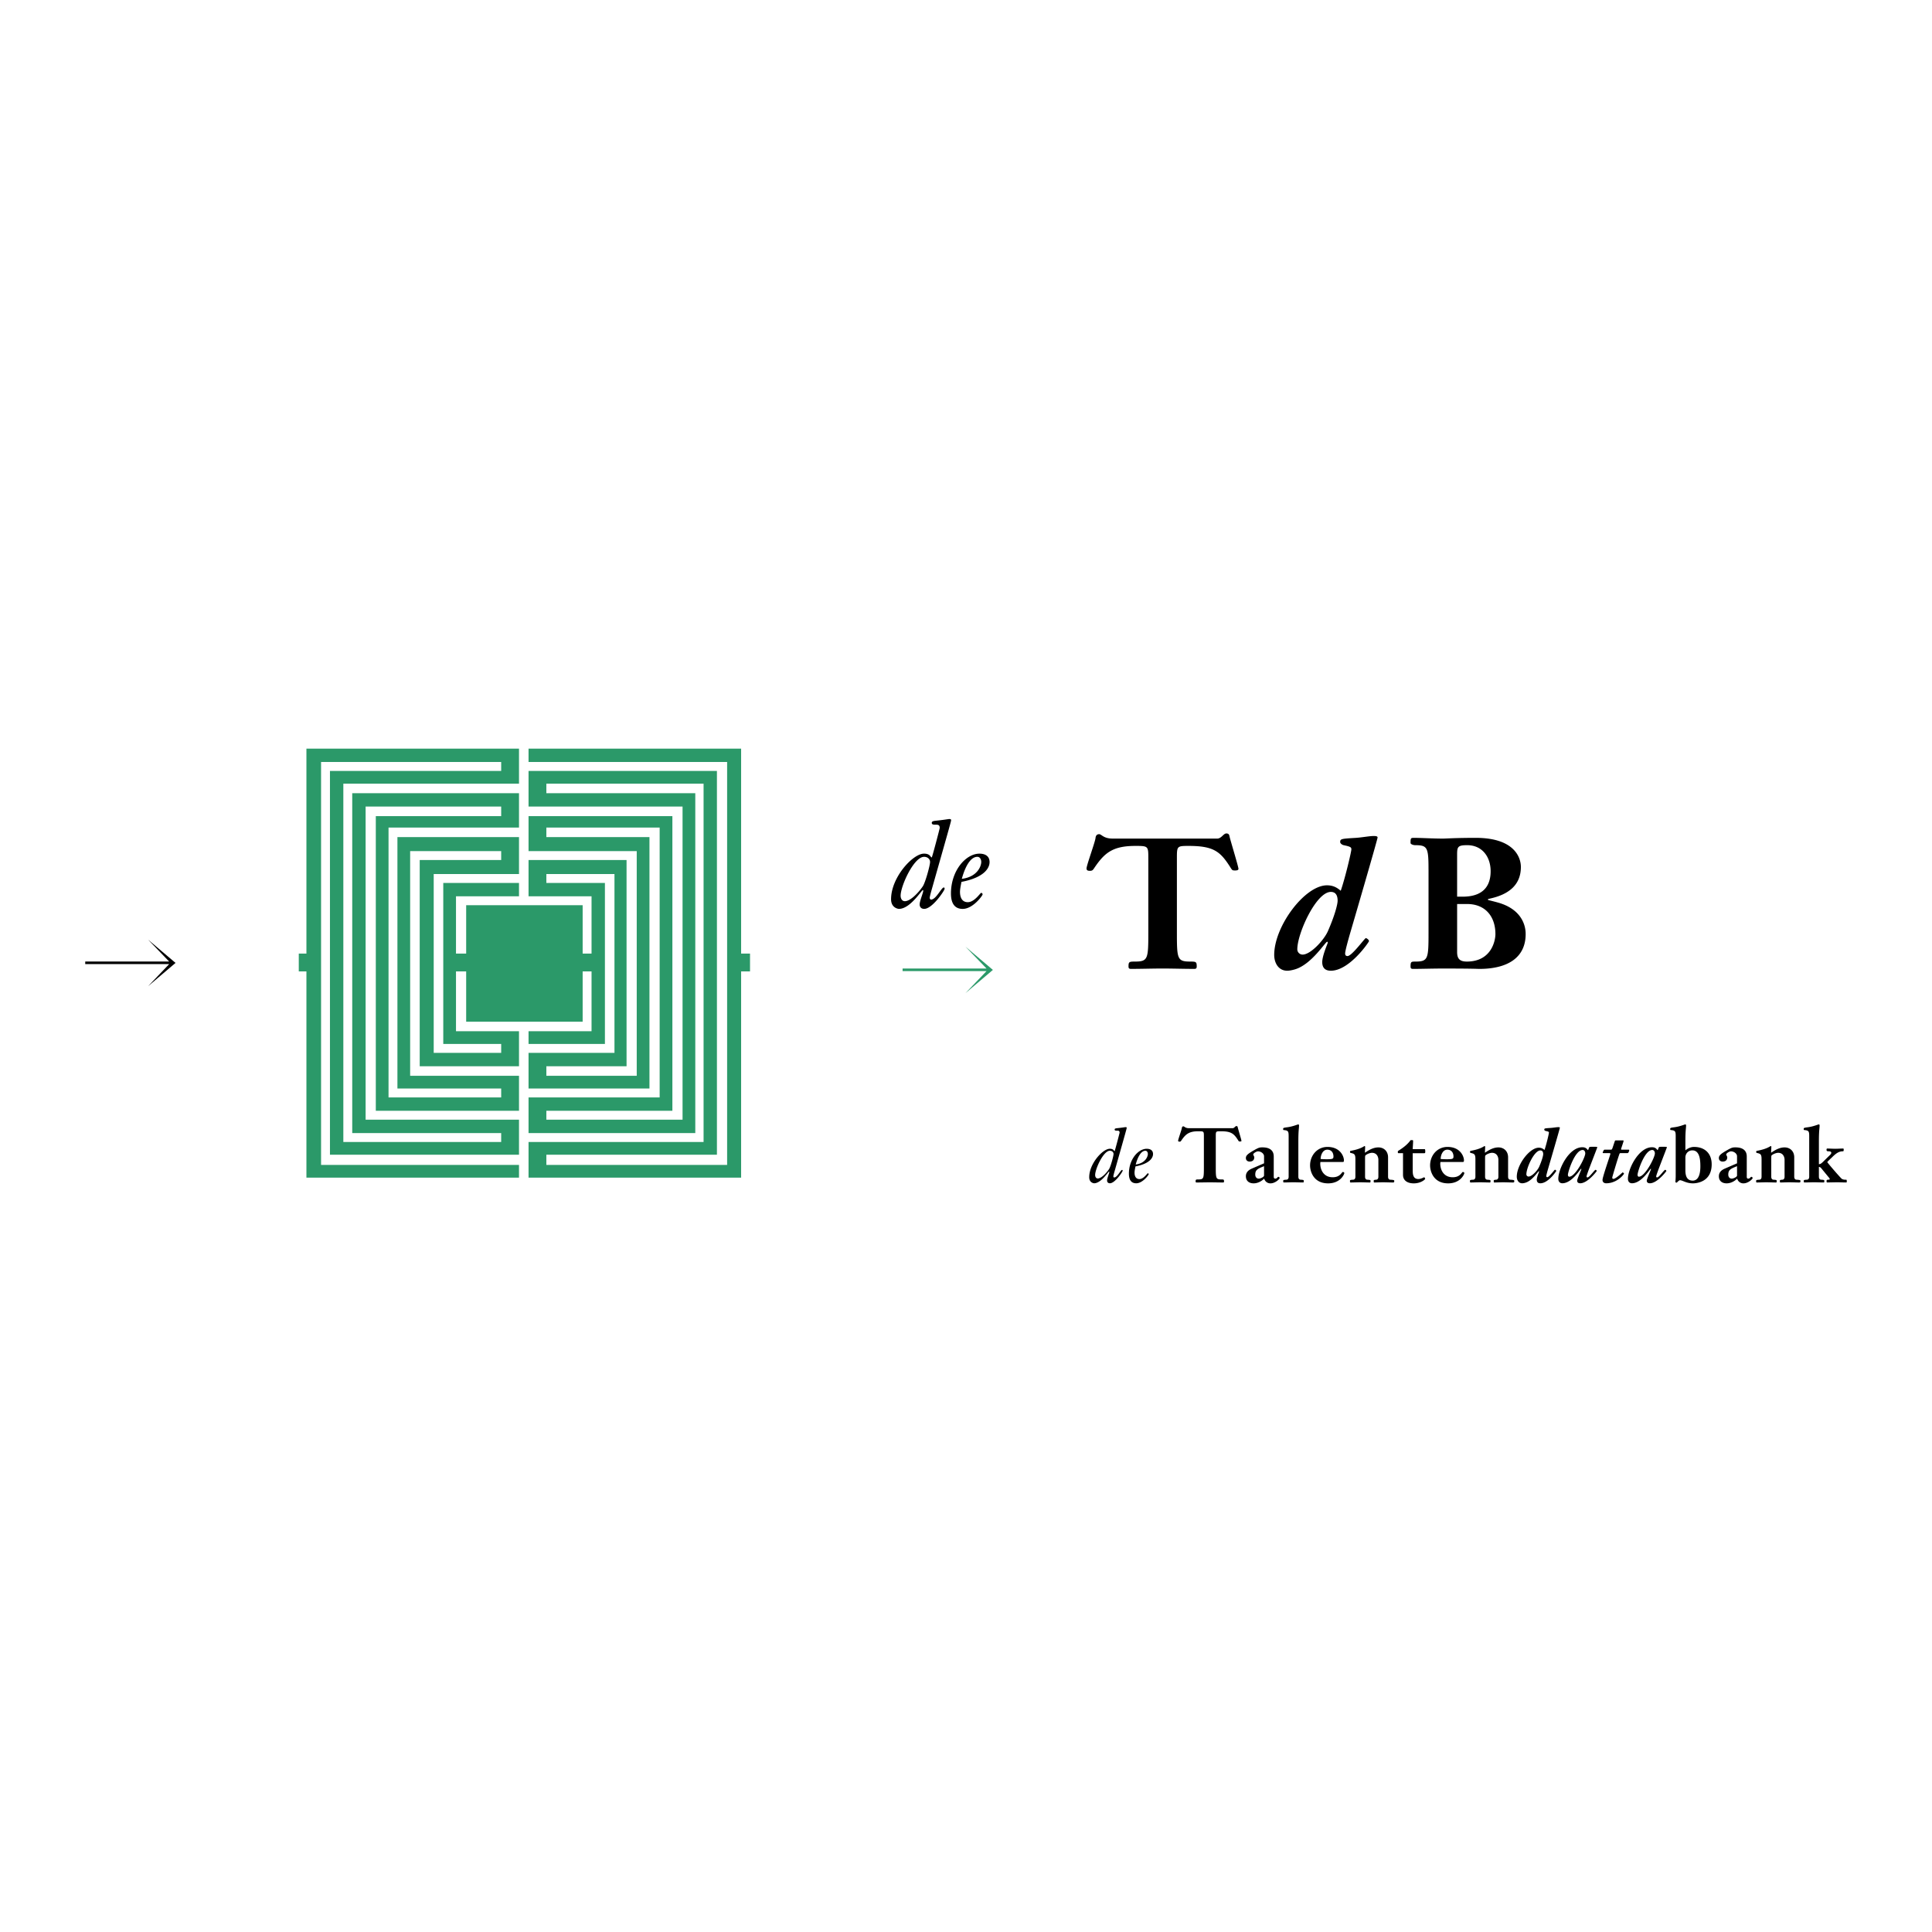 <svg xmlns="http://www.w3.org/2000/svg" width="2500" height="2500" viewBox="0 0 192.756 192.756"><g fill-rule="evenodd" clip-rule="evenodd"><path fill="#fff" d="M0 0h192.756v192.756H0V0z"/><path fill="#2b9969" d="M51.781 116.223v1.269H30.572V96.918h-.763V95.14h.763V74.693h21.209v3.492H34.255v35.751h15.748v-.891h-14.86V79.137h16.638v3.429H38.764v26.922h11.239v-.886H39.651V83.518h12.13v3.684h-8.51v17.843h6.732v-.889h-5.778V88.091h7.556v1.333h-6.286v5.716h1.015v-4.827h11.621v4.827h.888v-5.716h-6.286v-3.619h9.779v20.574H54.51v.953h9.017V84.915H52.733v-3.492h14.351v29.401H54.51v.889h13.589V80.471H52.733v-3.556h18.795v38.29H54.51v1.018h18.035V76.025H52.733v-1.332h21.209V95.14h.888v1.778h-.888v20.574H52.733v-3.556h17.463V78.185H54.51v.952h14.859v33.908H52.733v-3.557h13.081V82.566H54.51v.952h10.287v25.084H52.733v-3.557h8.573V87.202H54.51v.889h5.843v16.065h-7.62v-1.269h6.286v-5.969h-.888v5.016H46.51v-5.016h-1.015v5.969h6.286v3.492h-9.906V85.805h8.128v-.89h-9.082v22.417h10.86v3.492H37.494V81.423h12.509v-.952H36.477v31.242h15.304v3.492H32.92v-38.29h17.083v-.89h-17.97v40.198h19.748z"/><path d="M8.504 95.933v.256h8.374l-2.102 2.204 2.737-2.323-2.737-2.32 2.102 2.183H8.504z"/><path fill="#2b9969" d="M90.051 96.629v.258h8.375l-2.105 2.203 2.74-2.322-2.74-2.322 2.105 2.183h-8.375z"/><path d="M92.11 88.875c0-.049 0-.072-.037-.072-.048 0-.242.28-.609.707-.463.535-1.121 1.17-1.779 1.17-.037 0-.782-.072-.782-.964 0-2.195 2.183-4.548 3.28-4.548.658 0 .635.377.78.377.038 0 .793-2.864.793-2.937 0-.317-.17-.329-.415-.329-.194 0-.378 0-.378-.184 0-.145.147-.182.378-.208.745-.072 1.282-.171 1.366-.171.074 0 .185 0 .185.11s-.038.245-1.928 6.902c-.145.513-.206.781-.206.842 0 .084.049.183.133.183.5 0 1.037-1.208 1.268-1.208.075 0 .086.073.086.133 0 .159-1.22 2.001-2.037 2.001-.293 0-.453-.182-.453-.439 0-.365.355-1.157.355-1.365zm-1.827 1.037c.511 0 1.279-.744 1.779-1.475.256-.367.731-2.097.731-2.439 0-.267-.22-.512-.598-.512-1.023 0-2.34 2.914-2.34 3.878 0 .254.121.548.428.548zM98.729 86.01c0 .584-.512 1.537-2.803 1.976-.049.269-.147.707-.147 1 0 .511.182 1.025.779 1.025.67 0 1.245-.927 1.329-.927.109 0 .146.084.146.159 0 .096-.949 1.438-1.987 1.438-.926 0-1.169-.744-1.169-1.537 0-2.304 1.499-3.975 2.84-3.975.574-.001 1.012.245 1.012.841zm-.829-.013c0-.219-.109-.512-.389-.512-.66 0-1.196.903-1.551 2.195 1.524-.182 1.94-1.244 1.94-1.683zM121.441 83.666c.42 0 .621-.512.914-.512.201 0 .273.09.311.274.055.31.895 3.035.895 3.255 0 .164-.236.164-.346.164-.236 0-.273-.02-.402-.219-1.023-1.628-1.645-2.231-4.205-2.231-1.189 0-1.189.019-1.189 1.261v7.37c0 2.668.035 2.908 1.354 2.908.568 0 .623.035.623.494 0 .164-.055.236-.24.236-1.059 0-2.102-.037-3.162-.037s-2.102.037-3.164.037c-.182 0-.238-.072-.238-.236 0-.459.057-.494.621-.494 1.318 0 1.355-.24 1.355-2.908v-7.37c0-1.242 0-1.261-1.301-1.261-2.283 0-3.09.713-4.111 2.231-.129.2-.203.254-.422.254-.182 0-.33-.035-.33-.237 0-.311.861-2.651.896-3.035.02-.202.109-.384.365-.384.238 0 .422.439 1.336.439h10.44v.001zM134.205 95.13c0 .164.072.256.238.256.438 0 1.719-1.793 1.828-1.793.037 0 .311.127.311.312 0 .073-1.938 2.944-3.803 2.944-.604 0-.859-.33-.859-.86 0-.64.547-1.865.547-1.92 0-.075 0-.109-.055-.109-.182 0-1.533 2.229-3.18 2.743-.238.072-.549.146-.805.146-.879 0-1.299-.787-1.299-1.573 0-2.871 3.055-6.948 5.266-6.948.621 0 1.006.237 1.334.512l.037.037c.457-1.317 1.061-3.913 1.061-4.132 0-.202-.055-.274-.768-.421-.164-.037-.348-.183-.348-.312 0-.33.129-.33 1.574-.419.584-.038 1.352-.184 1.754-.184.164 0 .404 0 .404.146 0 .183-2.525 8.832-2.816 9.819-.091.33-.421 1.482-.421 1.756zm-.75-5.267c0-.457-.145-.877-.676-.877-1.463 0-3.346 4.134-3.346 5.723a.53.53 0 0 0 .529.531c.807 0 2.141-1.464 2.523-2.34.661-1.501.97-2.652.97-3.037zM142.523 86.738c0-2.177-.109-2.414-1.316-2.414-.238 0-.477-.109-.477-.22 0-.476.02-.511.328-.511.789 0 1.832.073 2.891.073.402 0 1.188-.073 3.293-.073 3.803 0 4.496 1.918 4.496 2.906 0 1.865-1.316 2.761-3.053 3.145-.129.037-.238.037-.238.11 0 .055.129.055.932.274 2.854.768 2.836 2.873 2.836 3.165 0 2.322-1.756 3.474-4.627 3.474-.201 0-.531-.037-3.639-.037-1.059 0-2.102.037-2.98.037-.184 0-.238-.072-.238-.236 0-.459.055-.494.439-.494 1.316 0 1.354-.24 1.354-2.908v-6.291h-.001zm2.854 2.723h.549c2.432 0 2.795-1.499 2.795-2.542 0-1.427-.84-2.596-2.34-2.596-.932 0-1.004.164-1.004.933v4.205zm0 5.522c0 .641.236.953.967.953 2.469 0 2.854-2.104 2.854-2.743 0-1.719-.971-3-2.834-3h-.986v4.79h-.001zM110.672 116.93c0-.031 0-.045-.021-.045-.031 0-.152.174-.381.439-.289.336-.701.732-1.111.732-.023 0-.488-.045-.488-.602 0-1.373 1.363-2.842 2.049-2.842.412 0 .396.234.488.234.021 0 .494-1.791.494-1.836 0-.197-.105-.205-.258-.205-.123 0-.236 0-.236-.113 0-.094.09-.113.236-.131.463-.045.801-.107.854-.107.045 0 .113 0 .113.068s-.023.154-1.203 4.314c-.092.32-.129.486-.129.525 0 .055.029.115.082.115.312 0 .648-.756.793-.756.045 0 .053.047.053.086 0 .098-.762 1.248-1.271 1.248-.184 0-.281-.115-.281-.275-.002-.224.217-.72.217-.849zm-1.143.646c.322 0 .803-.465 1.113-.922.16-.229.457-1.311.457-1.523 0-.168-.137-.32-.373-.32-.641 0-1.463 1.82-1.463 2.422.001.16.077.343.266.343zM115.039 115.139c0 .367-.32.959-1.752 1.234-.033.168-.094.443-.094.625 0 .318.117.639.488.639.42 0 .779-.578.832-.578.068 0 .092.053.092.1 0 .061-.596.898-1.242.898-.58 0-.732-.465-.732-.961 0-1.438.938-2.482 1.777-2.482.356-.001.631.152.631.525zm-.518-.008c0-.137-.068-.32-.246-.32-.412 0-.746.564-.965 1.371.952-.116 1.211-.778 1.211-1.051zM122.977 112.562c.174 0 .258-.213.379-.213.086 0 .115.037.131.113.021.129.373 1.266.373 1.357 0 .068-.098.068-.145.068-.098 0-.113-.008-.166-.09-.428-.68-.688-.932-1.754-.932-.496 0-.496.008-.496.527v3.07c0 1.111.016 1.211.564 1.211.236 0 .258.016.258.205 0 .068-.021.098-.098.098-.443 0-.875-.014-1.318-.014-.441 0-.875.014-1.318.014-.074 0-.1-.029-.1-.098 0-.189.025-.205.26-.205.549 0 .564-.1.564-1.211v-3.07c0-.52 0-.527-.541-.527-.951 0-1.287.297-1.715.932-.053.082-.084.105-.176.105-.074 0-.137-.016-.137-.098 0-.133.357-1.105.373-1.268.008-.084.045-.16.154-.16.098 0 .174.184.555.184h4.353v.002zM127.082 117.4c0 .094.023.191.146.191.205 0 .219-.182.326-.182.023 0 .123.076.123.105 0 .121-.449.549-.922.549a.629.629 0 0 1-.625-.473c-.275.273-.656.473-1.053.473-.449 0-.775-.236-.775-.709 0-.465.371-.664.594-.762l1.219-.527v-.699c0-.273-.307-.496-.609-.496-.137 0-.473.184-.473.32 0 .039.105.191.105.273 0 .283-.174.428-.465.428-.197 0-.371-.121-.371-.35 0-.236.143-.389.715-.725.549-.32.641-.342.938-.342 1.127 0 1.127.73 1.127.943v1.983zm-.967-1.05c-.648.26-.877.365-.877.846 0 .16.078.396.359.396.137 0 .518-.158.518-.312v-.93zM128.568 113.348c0-.496-.061-.564-.496-.602-.037 0-.053-.031-.053-.105 0-.107.031-.123.379-.17.574-.068 1.068-.289 1.129-.289.025 0 .078.031.078.076 0 .375-.068.465-.068 1.578v3.564c0 .283.182.299.221.299.281.014.318.037.318.098 0 .145 0 .178-.068.178-.305 0-.625-.018-.959-.018-.328 0-.65.018-.953.018-.068 0-.068-.033-.068-.178 0-.061.037-.084.318-.098.041 0 .223-.016.223-.299v-4.052h-.001zM131.736 115.932c-.008.09-.014.135-.014.166 0 .625.344 1.357 1.24 1.357.762 0 .908-.525 1.008-.525.068 0 .15.037.15.113 0 .107-.381 1.021-1.615 1.021-1.455 0-1.799-1.188-1.799-1.791 0-.998.711-1.844 1.738-1.844 1.271 0 1.639.945 1.639 1.334 0 .16-.031.168-.16.168h-2.187v.001zm.633-.274c.602 0 .67-.047.67-.275 0-.389-.213-.68-.617-.68-.449 0-.662.543-.662.93.207.017.404.025.609.025zM135.227 115.633c0-.471-.107-.525-.459-.602-.068-.016-.076-.045-.076-.115 0-.037.016-.082.039-.09 1.066-.191 1.371-.486 1.408-.486.008 0 .062.027.062.068 0 .189-.021.402-.021.602.447-.312.875-.533 1.34-.533.557 0 .967.387.967.988v1.936c0 .283.184.299.223.299.281.014.395.037.395.098 0 .145 0 .178-.145.178-.305 0-.625-.018-.959-.018-.328 0-.646.018-.877.018-.068 0-.068-.033-.068-.178 0-.061.037-.084.242-.098.041 0 .223-.016.223-.299v-1.689c0-.246-.123-.695-.641-.695-.191 0-.541.131-.67.283-.018.084-.018.207-.018.318v1.783c0 .283.186.299.223.299.281.014.322.037.322.098 0 .145 0 .178-.07.178-.305 0-.625-.018-.959-.018-.33 0-.648.018-.953.018-.068 0-.068-.033-.068-.178 0-.061.037-.084.32-.098.037 0 .221-.016.221-.299v-1.768h-.001zM142.143 114.65c.029 0 .055.053.055.221 0 .184-.018.184-.123.184h-1.129v1.705c0 .375.031.871.557.871.283 0 .557-.176.58-.176.045 0 .105.115.105.16 0 .061-.426.449-1.133.449-.664 0-1.076-.305-1.076-.846v-2.164h-.441c-.076 0-.076-.045-.076-.123 0-.084.016-.092.029-.105.656-.402 1-.74 1.229-1.051.014-.025.029-.025.158-.025.068 0 .107.008.107.078 0 .266-.031.531-.039.822h1.197zM143.711 115.932c-.008.09-.016.135-.016.166 0 .625.344 1.357 1.242 1.357.762 0 .906-.525 1.008-.525.068 0 .15.037.15.113 0 .107-.381 1.021-1.615 1.021-1.455 0-1.799-1.188-1.799-1.791 0-.998.709-1.844 1.738-1.844 1.271 0 1.639.945 1.639 1.334 0 .16-.031.168-.162.168h-2.185v.001zm.633-.274c.602 0 .67-.047.67-.275 0-.389-.213-.68-.617-.68-.449 0-.662.543-.662.93.204.017.404.025.609.025zM147.201 115.633c0-.471-.109-.525-.459-.602-.068-.016-.076-.045-.076-.115 0-.037.016-.082.039-.09 1.066-.191 1.371-.486 1.408-.486.008 0 .061.027.061.068 0 .189-.021.402-.021.602.449-.312.877-.533 1.342-.533.557 0 .967.387.967.988v1.936c0 .283.184.299.221.299.283.014.396.037.396.098 0 .145 0 .178-.145.178-.305 0-.625-.018-.961-.018-.326 0-.648.018-.875.018-.068 0-.068-.033-.068-.178 0-.061.037-.084.242-.098.039 0 .223-.016.223-.299v-1.689c0-.246-.123-.695-.643-.695-.189 0-.539.131-.67.283-.016.084-.016.207-.016.318v1.783c0 .283.186.299.223.299.281.014.318.037.318.098 0 .145 0 .178-.066.178-.305 0-.625-.018-.959-.018-.33 0-.65.018-.955.018-.068 0-.068-.033-.068-.178 0-.061.039-.084.32-.098.037 0 .223-.016.223-.299v-1.768h-.001zM154.275 117.34c0 .07.033.107.102.107.182 0 .715-.746.762-.746.014 0 .129.053.129.127 0 .033-.807 1.229-1.586 1.229-.25 0-.357-.139-.357-.357 0-.266.229-.777.229-.801 0-.029 0-.045-.023-.045-.076 0-.639.928-1.324 1.141a1.16 1.16 0 0 1-.336.062c-.365 0-.541-.328-.541-.656 0-1.195 1.273-2.895 2.193-2.895.26 0 .42.1.557.213l.016.016c.189-.549.441-1.631.441-1.723 0-.084-.021-.113-.32-.174-.068-.016-.145-.076-.145-.129 0-.137.053-.137.656-.176.244-.016.562-.078.732-.078.066 0 .168 0 .168.062 0 .074-1.053 3.68-1.174 4.092-.04.137-.179.618-.179.731zm-.31-2.194c0-.189-.061-.367-.283-.367-.609 0-1.395 1.723-1.395 2.385 0 .123.1.221.223.221.334 0 .891-.609 1.051-.975.275-.623.404-1.103.404-1.264zM158.291 117.363c0 .076.023.107.098.107.193 0 .693-.756.803-.756.037 0 .113.055.113.123 0 .016-.9 1.219-1.646 1.219-.174 0-.305-.078-.305-.26 0-.16.418-1.113.418-1.143 0-.039-.021-.045-.029-.045-.061 0-.906 1.447-1.867 1.447-.258 0-.404-.184-.404-.441 0-1.006 1.074-3.154 2.4-3.154.436 0 .504.281.559.281.02 0 .037-.045.096-.197.041-.115.041-.129.352-.129.375 0 .48 0 .48.045s-.145.395-.832 2.193c-.031.077-.236.642-.236.71zm-.129-2.293c0-.162-.084-.336-.26-.336-.777 0-1.471 2.18-1.471 2.477 0 .084.037.189.137.189.602 0 1.594-1.904 1.594-2.33zM161.955 113.775c.021 0 .029.045.029.061 0 .076-.25.754-.25.814 0 .031.021.053.061.053h.701c.029 0 .053.016.053.062 0 .021-.053.281-.182.281h-.672c-.053 0-.09 0-.121.076-.162.42-.717 2.295-.717 2.348 0 .121.037.145.115.145.242 0 .906-.648.92-.648.039 0 .137.107.137.123 0 .068-.678.967-1.789.967-.137 0-.357-.07-.357-.336 0-.303.783-2.514.783-2.59 0-.008 0-.084-.061-.084h-.578c-.061 0-.129 0-.129-.031 0-.016.09-.312.182-.312h.646c.092 0 .123-.076.176-.236l.207-.615c.023-.061.053-.076.098-.076h.748v-.002zM165.238 117.363c0 .076.021.107.098.107.189 0 .693-.756.801-.756.037 0 .115.055.115.123 0 .016-.9 1.219-1.646 1.219-.178 0-.307-.078-.307-.26 0-.16.42-1.113.42-1.143 0-.039-.021-.045-.029-.045-.061 0-.908 1.447-1.867 1.447-.26 0-.404-.184-.404-.441 0-1.006 1.074-3.154 2.4-3.154.434 0 .502.281.557.281.021 0 .037-.045.098-.197.039-.115.039-.129.35-.129.375 0 .48 0 .48.045s-.145.395-.83 2.193c-.031.077-.236.642-.236.71zm-.131-2.293c0-.162-.084-.336-.26-.336-.775 0-1.469 2.18-1.469 2.477 0 .084.037.189.137.189.602 0 1.592-1.904 1.592-2.33zM168.152 114.771c.262-.227.588-.342.855-.342 1.082 0 1.768.648 1.768 1.736 0 1.791-1.555 1.898-1.867 1.898-.678 0-1.037-.312-1.297-.312-.111 0-.303.242-.326.242-.016 0-.129-.02-.129-.053 0-.076.029-.387.029-.578v-4.016c0-.496-.061-.564-.494-.602-.039 0-.055-.031-.055-.105 0-.107.031-.123.383-.17.572-.068 1.066-.289 1.125-.289.023 0 .076.031.076.076 0 .375-.068.465-.068 1.578v.937zm0 1.999c0 .664.223 1.02.734 1.02.311 0 .76-.205.76-1.424 0-.609-.053-1.594-.799-1.594-.412 0-.695.322-.695.717v1.281zM174.273 117.4c0 .094.023.191.145.191.205 0 .219-.182.326-.182.023 0 .123.076.123.105 0 .121-.449.549-.922.549a.629.629 0 0 1-.625-.473c-.273.273-.656.473-1.053.473-.449 0-.775-.236-.775-.709 0-.465.373-.664.594-.762l1.219-.527v-.699c0-.273-.307-.496-.609-.496-.137 0-.473.184-.473.32 0 .039.105.191.105.273 0 .283-.174.428-.463.428-.199 0-.373-.121-.373-.35 0-.236.143-.389.715-.725.549-.32.641-.342.938-.342 1.129 0 1.129.73 1.129.943v1.983h-.001zm-.968-1.05c-.648.26-.875.365-.875.846 0 .16.076.396.357.396.137 0 .518-.158.518-.312v-.93zM175.75 115.633c0-.471-.105-.525-.457-.602-.068-.016-.076-.045-.076-.115 0-.037.016-.082.037-.09 1.068-.191 1.373-.486 1.412-.486.008 0 .061.027.061.068 0 .189-.023.402-.023.602.449-.312.875-.533 1.342-.533.555 0 .965.387.965.988v1.936c0 .283.186.299.223.299.281.014.396.037.396.098 0 .145 0 .178-.145.178-.305 0-.625-.018-.959-.018-.33 0-.648.018-.879.018-.068 0-.068-.033-.068-.178 0-.061.039-.084.246-.098.037 0 .221-.016.221-.299v-1.689c0-.246-.123-.695-.641-.695-.191 0-.541.131-.67.283-.016.084-.016.207-.016.318v1.783c0 .283.182.299.221.299.283.014.32.037.32.098 0 .145 0 .178-.07.178-.303 0-.625-.018-.959-.018-.328 0-.646.018-.953.018-.068 0-.068-.033-.068-.178 0-.061.039-.084.32-.098.039 0 .221-.016.221-.299v-1.768h-.001zM181.471 116.152c.152 0 .26-.092.373-.199l.648-.633c.045-.045.215-.182.215-.295 0-.062-.008-.162-.299-.162-.174 0-.174-.084-.174-.166 0-.047.014-.107.074-.107.268 0 .527.023.793.023.268 0 .525-.023.793-.023.047 0 .053.061.053.1 0 .068 0 .174-.07.174-.318 0-.602.1-1.088.594-.061.061-.48.443-.48.488 0 .047 1.357 1.625 1.463 1.678.162.076.223.076.428.076.053 0 .053.113.053.158 0 .068 0 .117-.053.117-.312 0-.617-.018-.875-.018-.283 0-1.008.018-1.016.018-.061 0-.074-.057-.074-.131 0-.068.006-.145.158-.145.121 0 .16-.023.16-.055 0-.068-.045-.113-.121-.205l-.596-.725c-.129-.152-.197-.289-.365-.289v.975c0 .283.184.299.221.299.281.014.32.037.32.098 0 .145 0 .178-.068.178-.305 0-.625-.018-.959-.018-.328 0-.648.018-.953.018-.068 0-.068-.033-.068-.178 0-.061.037-.084.32-.098.039 0 .221-.016.221-.299v-4.053c0-.496-.061-.564-.496-.602-.037 0-.053-.031-.053-.105 0-.107.029-.123.381-.17.572-.068 1.066-.289 1.127-.289.023 0 .078.031.078.076 0 .375-.07.465-.07 1.578v2.317h-.001z"/></g></svg>